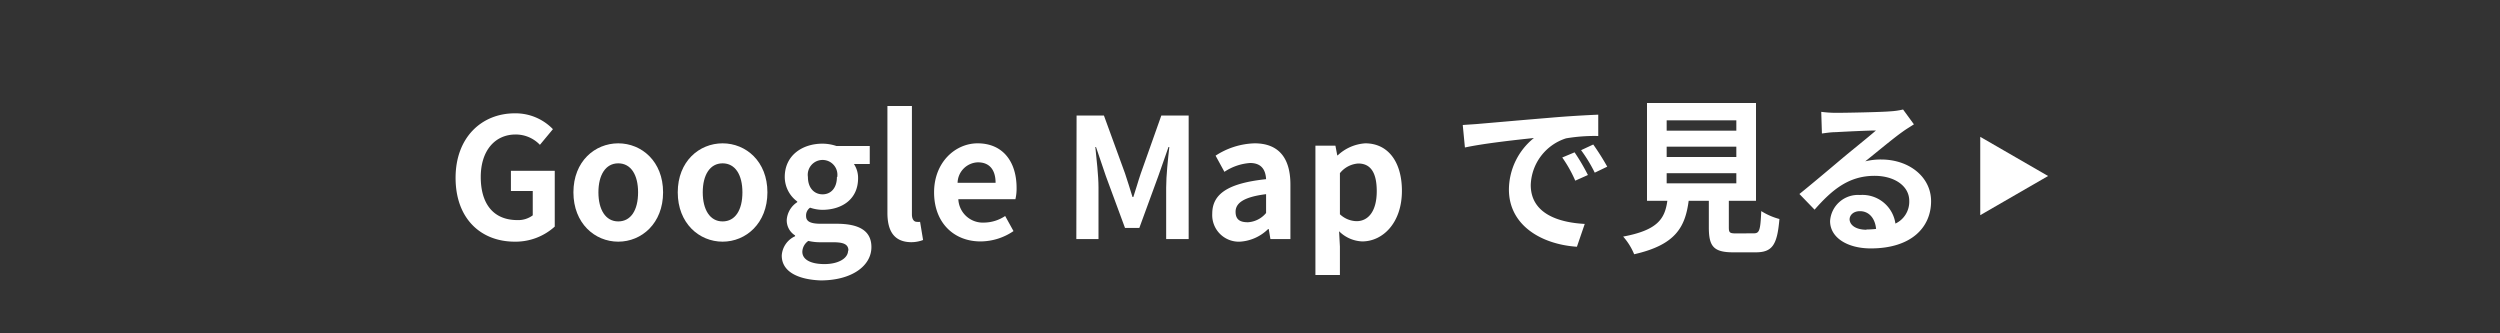 <svg xmlns="http://www.w3.org/2000/svg" viewBox="0 0 300 40"><rect x="0" y="0" width="300" height="40" fill="#333333" stroke="none"/><defs><style>.cls-1{fill:transparent;}.cls-2{fill:#fff;}</style></defs><g id="レイヤー_2" data-name="レイヤー 2"><g id="design"><rect class="cls-1" width="300" height="40" rx="20"/><path class="cls-2" d="M54.67,21.34c0-4.88,3.16-7.74,7.1-7.74a6.23,6.23,0,0,1,4.58,1.9l-1.56,1.88a4,4,0,0,0-2.92-1.24c-2.46,0-4.18,1.92-4.18,5.1s1.48,5.17,4.4,5.17a2.91,2.91,0,0,0,1.84-.57V22.92H61.31V20.5h5.26v6.69A7,7,0,0,1,61.77,29C57.75,29,54.67,26.29,54.67,21.34Z"/><path class="cls-2" d="M68.81,23.08c0-3.72,2.58-5.88,5.38-5.88s5.38,2.16,5.38,5.88S77,29,74.19,29,68.81,26.8,68.81,23.08Zm7.76,0c0-2.1-.86-3.48-2.38-3.48S71.81,21,71.81,23.08s.86,3.49,2.38,3.49S76.57,25.21,76.57,23.08Z"/><path class="cls-2" d="M81.33,23.08c0-3.72,2.58-5.88,5.38-5.88s5.38,2.16,5.38,5.88S89.51,29,86.71,29,81.33,26.8,81.33,23.08Zm7.76,0c0-2.1-.86-3.48-2.38-3.48S84.33,21,84.33,23.08s.86,3.49,2.38,3.49S89.09,25.21,89.09,23.08Z"/><path class="cls-2" d="M93.81,30.67a2.72,2.72,0,0,1,1.6-2.32v-.1a2.12,2.12,0,0,1-1-1.88,2.76,2.76,0,0,1,1.26-2.11v-.08a3.67,3.67,0,0,1-1.5-2.94c0-2.62,2.14-4,4.52-4a5.27,5.27,0,0,1,1.68.28h4v2.16h-1.9a3,3,0,0,1,.5,1.7c0,2.52-1.92,3.8-4.32,3.8a4.77,4.77,0,0,1-1.44-.26,1.14,1.14,0,0,0-.48,1c0,.61.44.93,1.76.93h1.9c2.7,0,4.18.84,4.18,2.8,0,2.26-2.36,4-6.1,4C95.85,33.55,93.81,32.65,93.81,30.67Zm8-.6c0-.8-.66-1-1.86-1H98.55A6.32,6.32,0,0,1,97,28.91a1.65,1.65,0,0,0-.72,1.3c0,.94,1,1.48,2.66,1.48S101.77,31,101.77,30.07Zm-1.34-8.83a1.78,1.78,0,1,0-3.52,0c0,1.34.78,2.08,1.76,2.08S100.43,22.58,100.43,21.24Z"/><path class="cls-2" d="M106.49,25.54V12.72h2.94v13c0,.67.3.9.58.9a1.66,1.66,0,0,0,.4,0l.36,2.18a3.93,3.93,0,0,1-1.52.26C107.21,29,106.49,27.62,106.49,25.54Z"/><path class="cls-2" d="M112.09,23.08c0-3.62,2.56-5.88,5.22-5.88,3.08,0,4.68,2.26,4.68,5.34a5.53,5.53,0,0,1-.14,1.36H115a2.94,2.94,0,0,0,3.1,2.81,4.63,4.63,0,0,0,2.52-.79l1,1.81a7.05,7.05,0,0,1-3.9,1.24C114.53,29,112.09,26.79,112.09,23.08Zm7.38-1.14c0-1.5-.68-2.46-2.12-2.46a2.52,2.52,0,0,0-2.44,2.46Z"/><path class="cls-2" d="M129.19,13.86h3.28L135,20.8c.32.92.6,1.9.9,2.84h.1c.32-.94.58-1.92.9-2.84l2.46-6.94h3.28V28.69h-2.7V22.5c0-1.4.22-3.46.38-4.86h-.1L139,21.12l-2.28,6.23H135l-2.3-6.23-1.18-3.48h-.08c.14,1.4.38,3.46.38,4.86v6.19h-2.66Z"/><path class="cls-2" d="M145.47,25.64c0-2.4,1.94-3.66,6.46-4.14-.06-1.1-.54-1.94-1.92-1.94a6.33,6.33,0,0,0-3.08,1.06l-1.06-1.94a9,9,0,0,1,4.68-1.48c2.84,0,4.3,1.7,4.3,4.94v6.55h-2.4l-.2-1.2h-.08A5.27,5.27,0,0,1,148.79,29,3.19,3.19,0,0,1,145.47,25.64Zm6.46-.08V23.3c-2.74.34-3.66,1.1-3.66,2.11s.62,1.26,1.48,1.26A3.06,3.06,0,0,0,151.93,25.56Z"/><path class="cls-2" d="M157.85,17.48h2.4l.22,1.16h.06a5.32,5.32,0,0,1,3.3-1.44c2.76,0,4.4,2.26,4.4,5.7,0,3.85-2.3,6.07-4.76,6.07a4.16,4.16,0,0,1-2.78-1.22l.1,1.84V33h-2.94Zm7.36,5.46c0-2.14-.68-3.32-2.22-3.32a3.08,3.08,0,0,0-2.2,1.16v4.93a3,3,0,0,0,2,.83C164.17,26.54,165.21,25.38,165.21,22.94Z"/><path class="cls-2" d="M177.49,14.86c1.68-.14,5-.44,8.64-.74,2.06-.18,4.24-.3,5.66-.36l0,2.56a20.78,20.78,0,0,0-3.86.28,6.08,6.08,0,0,0-4.24,5.6c0,3.3,3.08,4.49,6.48,4.67l-.94,2.74c-4.2-.28-8.16-2.53-8.16-6.87a8,8,0,0,1,3-6.18c-1.88.2-6,.64-8.28,1.14L175.53,15C176.33,14.94,177.11,14.9,177.49,14.86ZM190.55,21l-1.52.68a15.43,15.43,0,0,0-1.56-2.78l1.48-.62A24.82,24.82,0,0,1,190.55,21Zm2.32-1-1.5.72a17.59,17.59,0,0,0-1.64-2.7l1.46-.68A29.92,29.92,0,0,1,192.87,20Z"/><path class="cls-2" d="M210.45,28c.68,0,.8-.34.9-2.67a7.88,7.88,0,0,0,2.18.95c-.26,3.16-.88,4-2.86,4H208c-2.38,0-2.94-.72-2.94-3V24.1h-2.42c-.42,3.19-1.6,5.29-6.54,6.41a7.54,7.54,0,0,0-1.32-2.12c4.1-.77,5-2.1,5.3-4.29h-2.44V12.36h13.08V24.1h-3.26v3.19c0,.64.12.72.88.72ZM200,15.68h8.36V14.44H200Zm0,3.16h8.36V17.6H200ZM200,22h8.36V20.78H200Z"/><path class="cls-2" d="M220.37,13.54c1.06,0,5.34-.08,6.48-.18a8.74,8.74,0,0,0,1.52-.22l1.3,1.78c-.46.3-.94.58-1.4.92-1.08.76-3.18,2.52-4.44,3.52a7.81,7.81,0,0,1,1.9-.22c3.4,0,6,2.12,6,5,0,3.17-2.4,5.67-7.24,5.67-2.78,0-4.88-1.28-4.88-3.28a3.35,3.35,0,0,1,3.58-3.13,4,4,0,0,1,4.26,3.43,2.9,2.9,0,0,0,1.66-2.73c0-1.8-1.8-3-4.16-3-3.06,0-5.06,1.62-7.2,4.06l-1.82-1.88c1.42-1.14,3.84-3.18,5-4.16s3.2-2.6,4.18-3.46c-1,0-3.78.14-4.84.2-.54,0-1.18.1-1.64.16l-.08-2.6A13.88,13.88,0,0,0,220.37,13.54Zm3.6,14a10.33,10.33,0,0,0,1.16-.07c-.12-1.29-.86-2.13-1.94-2.13-.76,0-1.24.46-1.24,1C222,27.07,222.77,27.57,224,27.57Z"/><path class="cls-2" d="M237.63,25.82v-9.4l8.14,4.7Z"/></g></g></svg>